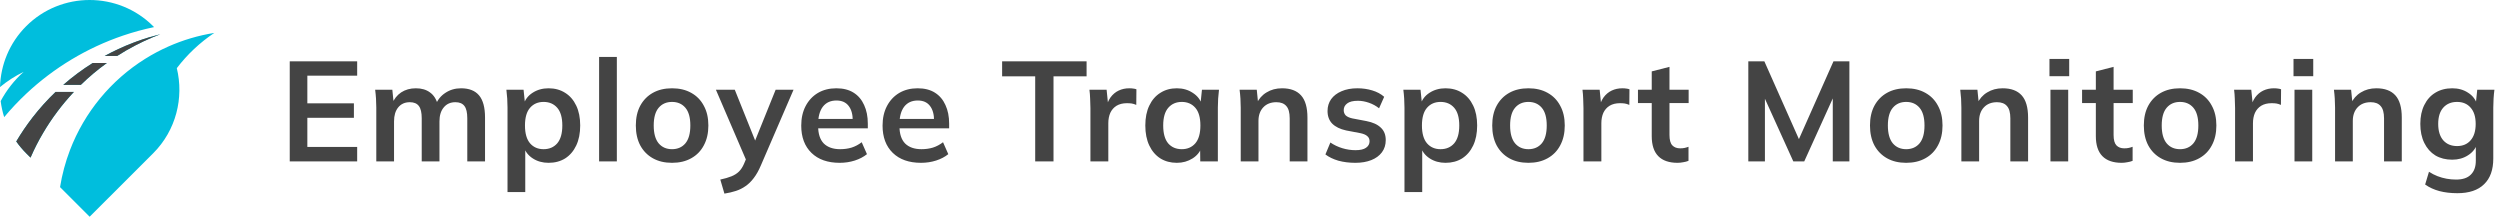 <?xml version="1.0" encoding="UTF-8"?>
<svg xmlns="http://www.w3.org/2000/svg" width="317" height="28" viewBox="0 0 317 28" fill="none">
  <path d="M36.739 20.465V7.775H45.289V9.593H38.971V13.103H44.875V14.939H38.971V18.629H45.289V20.465H36.739ZM47.714 20.465V13.643C47.714 13.271 47.702 12.893 47.678 12.509C47.654 12.125 47.618 11.747 47.57 11.375H49.748L49.928 13.175H49.712C49.964 12.551 50.348 12.065 50.864 11.717C51.392 11.369 52.016 11.195 52.736 11.195C53.456 11.195 54.05 11.369 54.518 11.717C54.998 12.053 55.334 12.581 55.526 13.301H55.238C55.49 12.653 55.904 12.143 56.48 11.771C57.056 11.387 57.716 11.195 58.46 11.195C59.48 11.195 60.242 11.495 60.746 12.095C61.25 12.695 61.502 13.631 61.502 14.903V20.465H59.252V14.993C59.252 14.273 59.132 13.757 58.892 13.445C58.652 13.121 58.268 12.959 57.74 12.959C57.116 12.959 56.624 13.181 56.264 13.625C55.904 14.057 55.724 14.645 55.724 15.389V20.465H53.474V14.993C53.474 14.273 53.354 13.757 53.114 13.445C52.874 13.121 52.49 12.959 51.962 12.959C51.338 12.959 50.846 13.181 50.486 13.625C50.138 14.057 49.964 14.645 49.964 15.389V20.465H47.714ZM64.353 24.353V13.643C64.353 13.271 64.341 12.893 64.317 12.509C64.293 12.125 64.257 11.747 64.21 11.375H66.388L66.585 13.283H66.388C66.567 12.647 66.945 12.143 67.522 11.771C68.109 11.387 68.787 11.195 69.555 11.195C70.359 11.195 71.061 11.387 71.662 11.771C72.261 12.143 72.73 12.683 73.066 13.391C73.401 14.087 73.57 14.927 73.57 15.911C73.57 16.895 73.401 17.741 73.066 18.449C72.73 19.157 72.261 19.703 71.662 20.087C71.061 20.459 70.359 20.645 69.555 20.645C68.799 20.645 68.133 20.459 67.558 20.087C66.981 19.715 66.597 19.217 66.406 18.593H66.603V24.353H64.353ZM68.925 18.917C69.645 18.917 70.222 18.671 70.653 18.179C71.085 17.675 71.302 16.919 71.302 15.911C71.302 14.903 71.085 14.153 70.653 13.661C70.222 13.169 69.645 12.923 68.925 12.923C68.218 12.923 67.647 13.169 67.216 13.661C66.784 14.153 66.567 14.903 66.567 15.911C66.567 16.919 66.784 17.675 67.216 18.179C67.647 18.671 68.218 18.917 68.925 18.917ZM75.966 20.465V7.217H78.216V20.465H75.966ZM85.213 20.645C84.277 20.645 83.467 20.453 82.783 20.069C82.099 19.685 81.565 19.139 81.181 18.431C80.809 17.723 80.623 16.883 80.623 15.911C80.623 14.939 80.809 14.105 81.181 13.409C81.565 12.701 82.099 12.155 82.783 11.771C83.467 11.387 84.277 11.195 85.213 11.195C86.149 11.195 86.959 11.387 87.643 11.771C88.339 12.155 88.873 12.701 89.245 13.409C89.629 14.105 89.821 14.939 89.821 15.911C89.821 16.883 89.629 17.723 89.245 18.431C88.873 19.139 88.339 19.685 87.643 20.069C86.959 20.453 86.149 20.645 85.213 20.645ZM85.213 18.917C85.921 18.917 86.485 18.671 86.905 18.179C87.325 17.675 87.535 16.919 87.535 15.911C87.535 14.903 87.325 14.153 86.905 13.661C86.485 13.169 85.921 12.923 85.213 12.923C84.505 12.923 83.941 13.169 83.521 13.661C83.101 14.153 82.891 14.903 82.891 15.911C82.891 16.919 83.101 17.675 83.521 18.179C83.941 18.671 84.505 18.917 85.213 18.917ZM91.856 24.551L91.334 22.769C91.897 22.649 92.371 22.511 92.755 22.355C93.139 22.199 93.457 21.995 93.71 21.743C93.962 21.491 94.171 21.167 94.34 20.771L94.79 19.709L94.736 20.591L90.775 11.375H93.169L96.013 18.467H95.492L98.353 11.375H100.622L96.481 20.969C96.206 21.617 95.906 22.151 95.582 22.571C95.257 23.003 94.909 23.345 94.537 23.597C94.165 23.861 93.757 24.065 93.314 24.209C92.87 24.353 92.383 24.467 91.856 24.551ZM106.475 20.645C104.951 20.645 103.757 20.225 102.893 19.385C102.029 18.545 101.597 17.393 101.597 15.929C101.597 14.981 101.783 14.153 102.155 13.445C102.527 12.737 103.043 12.185 103.703 11.789C104.375 11.393 105.155 11.195 106.043 11.195C106.919 11.195 107.651 11.381 108.239 11.753C108.827 12.125 109.271 12.647 109.571 13.319C109.883 13.991 110.039 14.777 110.039 15.677V16.271H103.415V15.083H108.437L108.131 15.335C108.131 14.495 107.951 13.853 107.591 13.409C107.243 12.965 106.733 12.743 106.061 12.743C105.317 12.743 104.741 13.007 104.333 13.535C103.937 14.063 103.739 14.801 103.739 15.749V15.983C103.739 16.967 103.979 17.705 104.459 18.197C104.951 18.677 105.641 18.917 106.529 18.917C107.045 18.917 107.525 18.851 107.969 18.719C108.425 18.575 108.857 18.347 109.265 18.035L109.931 19.547C109.499 19.895 108.983 20.165 108.383 20.357C107.783 20.549 107.147 20.645 106.475 20.645ZM116.787 20.645C115.263 20.645 114.069 20.225 113.205 19.385C112.341 18.545 111.909 17.393 111.909 15.929C111.909 14.981 112.095 14.153 112.467 13.445C112.839 12.737 113.355 12.185 114.015 11.789C114.687 11.393 115.467 11.195 116.355 11.195C117.231 11.195 117.963 11.381 118.551 11.753C119.139 12.125 119.583 12.647 119.883 13.319C120.195 13.991 120.351 14.777 120.351 15.677V16.271H113.727V15.083H118.749L118.443 15.335C118.443 14.495 118.263 13.853 117.903 13.409C117.555 12.965 117.045 12.743 116.373 12.743C115.629 12.743 115.053 13.007 114.645 13.535C114.249 14.063 114.051 14.801 114.051 15.749V15.983C114.051 16.967 114.291 17.705 114.771 18.197C115.263 18.677 115.953 18.917 116.841 18.917C117.357 18.917 117.837 18.851 118.281 18.719C118.737 18.575 119.169 18.347 119.577 18.035L120.243 19.547C119.811 19.895 119.295 20.165 118.695 20.357C118.095 20.549 117.459 20.645 116.787 20.645ZM131.263 20.465V9.683H127.069V7.775H137.779V9.683H133.585V20.465H131.263ZM138.266 20.465V13.697C138.266 13.313 138.254 12.923 138.23 12.527C138.218 12.131 138.188 11.747 138.14 11.375H140.318L140.57 13.859H140.21C140.33 13.259 140.528 12.761 140.804 12.365C141.092 11.969 141.44 11.675 141.848 11.483C142.256 11.291 142.7 11.195 143.18 11.195C143.396 11.195 143.57 11.207 143.702 11.231C143.834 11.243 143.966 11.273 144.098 11.321L144.08 13.301C143.852 13.205 143.654 13.145 143.486 13.121C143.33 13.097 143.132 13.085 142.892 13.085C142.376 13.085 141.938 13.193 141.578 13.409C141.23 13.625 140.966 13.925 140.786 14.309C140.618 14.693 140.534 15.131 140.534 15.623V20.465H138.266ZM149.222 20.645C148.43 20.645 147.734 20.459 147.134 20.087C146.534 19.703 146.066 19.157 145.73 18.449C145.394 17.741 145.226 16.895 145.226 15.911C145.226 14.927 145.394 14.087 145.73 13.391C146.066 12.683 146.534 12.143 147.134 11.771C147.734 11.387 148.43 11.195 149.222 11.195C149.99 11.195 150.662 11.387 151.238 11.771C151.826 12.143 152.216 12.647 152.408 13.283H152.21L152.408 11.375H154.568C154.532 11.747 154.496 12.125 154.46 12.509C154.436 12.893 154.424 13.271 154.424 13.643V20.465H152.192L152.174 18.593H152.39C152.198 19.217 151.808 19.715 151.22 20.087C150.632 20.459 149.966 20.645 149.222 20.645ZM149.852 18.917C150.56 18.917 151.13 18.671 151.562 18.179C151.994 17.675 152.21 16.919 152.21 15.911C152.21 14.903 151.994 14.153 151.562 13.661C151.13 13.169 150.56 12.923 149.852 12.923C149.144 12.923 148.574 13.169 148.142 13.661C147.71 14.153 147.494 14.903 147.494 15.911C147.494 16.919 147.704 17.675 148.124 18.179C148.556 18.671 149.132 18.917 149.852 18.917ZM157.324 20.465V13.643C157.324 13.271 157.312 12.893 157.288 12.509C157.264 12.125 157.228 11.747 157.18 11.375H159.358L159.538 13.175H159.322C159.61 12.539 160.036 12.053 160.6 11.717C161.164 11.369 161.818 11.195 162.562 11.195C163.63 11.195 164.434 11.495 164.974 12.095C165.514 12.695 165.784 13.631 165.784 14.903V20.465H163.534V15.011C163.534 14.279 163.39 13.757 163.102 13.445C162.826 13.121 162.406 12.959 161.842 12.959C161.146 12.959 160.594 13.175 160.186 13.607C159.778 14.039 159.574 14.615 159.574 15.335V20.465H157.324ZM171.86 20.645C171.08 20.645 170.36 20.555 169.7 20.375C169.052 20.183 168.506 19.919 168.062 19.583L168.692 18.071C169.148 18.383 169.652 18.623 170.204 18.791C170.756 18.959 171.314 19.043 171.878 19.043C172.478 19.043 172.922 18.941 173.21 18.737C173.51 18.533 173.66 18.257 173.66 17.909C173.66 17.633 173.564 17.417 173.372 17.261C173.192 17.093 172.898 16.967 172.49 16.883L170.69 16.541C169.922 16.373 169.334 16.085 168.926 15.677C168.53 15.269 168.332 14.735 168.332 14.075C168.332 13.511 168.482 13.013 168.782 12.581C169.094 12.149 169.532 11.813 170.096 11.573C170.672 11.321 171.344 11.195 172.112 11.195C172.784 11.195 173.414 11.285 174.002 11.465C174.602 11.645 175.106 11.915 175.514 12.275L174.866 13.733C174.494 13.433 174.068 13.199 173.588 13.031C173.108 12.863 172.64 12.779 172.184 12.779C171.56 12.779 171.104 12.893 170.816 13.121C170.528 13.337 170.384 13.619 170.384 13.967C170.384 14.231 170.468 14.453 170.636 14.633C170.816 14.801 171.092 14.927 171.464 15.011L173.264 15.353C174.068 15.509 174.674 15.785 175.082 16.181C175.502 16.565 175.712 17.093 175.712 17.765C175.712 18.365 175.55 18.881 175.226 19.313C174.902 19.745 174.452 20.075 173.876 20.303C173.3 20.531 172.628 20.645 171.86 20.645ZM178.087 24.353V13.643C178.087 13.271 178.075 12.893 178.051 12.509C178.027 12.125 177.991 11.747 177.943 11.375H180.121L180.319 13.283H180.121C180.301 12.647 180.679 12.143 181.255 11.771C181.843 11.387 182.521 11.195 183.289 11.195C184.093 11.195 184.795 11.387 185.395 11.771C185.995 12.143 186.463 12.683 186.799 13.391C187.135 14.087 187.303 14.927 187.303 15.911C187.303 16.895 187.135 17.741 186.799 18.449C186.463 19.157 185.995 19.703 185.395 20.087C184.795 20.459 184.093 20.645 183.289 20.645C182.533 20.645 181.867 20.459 181.291 20.087C180.715 19.715 180.331 19.217 180.139 18.593H180.337V24.353H178.087ZM182.659 18.917C183.379 18.917 183.955 18.671 184.387 18.179C184.819 17.675 185.035 16.919 185.035 15.911C185.035 14.903 184.819 14.153 184.387 13.661C183.955 13.169 183.379 12.923 182.659 12.923C181.951 12.923 181.381 13.169 180.949 13.661C180.517 14.153 180.301 14.903 180.301 15.911C180.301 16.919 180.517 17.675 180.949 18.179C181.381 18.671 181.951 18.917 182.659 18.917ZM193.804 20.645C192.868 20.645 192.058 20.453 191.374 20.069C190.69 19.685 190.156 19.139 189.772 18.431C189.4 17.723 189.214 16.883 189.214 15.911C189.214 14.939 189.4 14.105 189.772 13.409C190.156 12.701 190.69 12.155 191.374 11.771C192.058 11.387 192.868 11.195 193.804 11.195C194.74 11.195 195.55 11.387 196.234 11.771C196.93 12.155 197.464 12.701 197.836 13.409C198.22 14.105 198.412 14.939 198.412 15.911C198.412 16.883 198.22 17.723 197.836 18.431C197.464 19.139 196.93 19.685 196.234 20.069C195.55 20.453 194.74 20.645 193.804 20.645ZM193.804 18.917C194.512 18.917 195.076 18.671 195.496 18.179C195.916 17.675 196.126 16.919 196.126 15.911C196.126 14.903 195.916 14.153 195.496 13.661C195.076 13.169 194.512 12.923 193.804 12.923C193.096 12.923 192.532 13.169 192.112 13.661C191.692 14.153 191.482 14.903 191.482 15.911C191.482 16.919 191.692 17.675 192.112 18.179C192.532 18.671 193.096 18.917 193.804 18.917ZM200.784 20.465V13.697C200.784 13.313 200.772 12.923 200.748 12.527C200.736 12.131 200.706 11.747 200.658 11.375H202.836L203.088 13.859H202.728C202.848 13.259 203.046 12.761 203.322 12.365C203.61 11.969 203.958 11.675 204.366 11.483C204.774 11.291 205.218 11.195 205.698 11.195C205.914 11.195 206.088 11.207 206.22 11.231C206.352 11.243 206.484 11.273 206.616 11.321L206.598 13.301C206.37 13.205 206.172 13.145 206.004 13.121C205.848 13.097 205.65 13.085 205.41 13.085C204.894 13.085 204.456 13.193 204.096 13.409C203.748 13.625 203.484 13.925 203.304 14.309C203.136 14.693 203.052 15.131 203.052 15.623V20.465H200.784ZM212.716 20.645C211.636 20.645 210.82 20.363 210.268 19.799C209.716 19.235 209.44 18.389 209.44 17.261V13.067H207.694V11.375H209.44V9.053L211.69 8.477V11.375H214.12V13.067H211.69V17.117C211.69 17.741 211.81 18.179 212.05 18.431C212.29 18.683 212.62 18.809 213.04 18.809C213.268 18.809 213.46 18.791 213.616 18.755C213.784 18.719 213.946 18.671 214.102 18.611V20.393C213.898 20.477 213.67 20.537 213.418 20.573C213.178 20.621 212.944 20.645 212.716 20.645ZM221.686 20.465V7.775H223.72L228.382 18.269H227.824L232.486 7.775H234.502V20.465H232.396V11.051H233.044L228.778 20.465H227.392L223.126 11.051H223.792V20.465H221.686ZM241.704 20.645C240.768 20.645 239.958 20.453 239.274 20.069C238.59 19.685 238.056 19.139 237.672 18.431C237.3 17.723 237.114 16.883 237.114 15.911C237.114 14.939 237.3 14.105 237.672 13.409C238.056 12.701 238.59 12.155 239.274 11.771C239.958 11.387 240.768 11.195 241.704 11.195C242.64 11.195 243.45 11.387 244.134 11.771C244.83 12.155 245.364 12.701 245.736 13.409C246.12 14.105 246.312 14.939 246.312 15.911C246.312 16.883 246.12 17.723 245.736 18.431C245.364 19.139 244.83 19.685 244.134 20.069C243.45 20.453 242.64 20.645 241.704 20.645ZM241.704 18.917C242.412 18.917 242.976 18.671 243.396 18.179C243.816 17.675 244.026 16.919 244.026 15.911C244.026 14.903 243.816 14.153 243.396 13.661C242.976 13.169 242.412 12.923 241.704 12.923C240.996 12.923 240.432 13.169 240.012 13.661C239.592 14.153 239.382 14.903 239.382 15.911C239.382 16.919 239.592 17.675 240.012 18.179C240.432 18.671 240.996 18.917 241.704 18.917ZM248.702 20.465V13.643C248.702 13.271 248.69 12.893 248.666 12.509C248.642 12.125 248.606 11.747 248.558 11.375H250.736L250.916 13.175H250.7C250.988 12.539 251.414 12.053 251.978 11.717C252.542 11.369 253.196 11.195 253.94 11.195C255.008 11.195 255.812 11.495 256.352 12.095C256.892 12.695 257.162 13.631 257.162 14.903V20.465H254.912V15.011C254.912 14.279 254.768 13.757 254.48 13.445C254.204 13.121 253.784 12.959 253.22 12.959C252.524 12.959 251.972 13.175 251.564 13.607C251.156 14.039 250.952 14.615 250.952 15.335V20.465H248.702ZM259.998 20.465V11.375H262.248V20.465H259.998ZM259.872 9.665V7.469H262.374V9.665H259.872ZM269.029 20.645C267.949 20.645 267.133 20.363 266.581 19.799C266.029 19.235 265.753 18.389 265.753 17.261V13.067H264.007V11.375H265.753V9.053L268.003 8.477V11.375H270.433V13.067H268.003V17.117C268.003 17.741 268.123 18.179 268.363 18.431C268.603 18.683 268.933 18.809 269.353 18.809C269.581 18.809 269.773 18.791 269.929 18.755C270.097 18.719 270.259 18.671 270.415 18.611V20.393C270.211 20.477 269.983 20.537 269.731 20.573C269.491 20.621 269.257 20.645 269.029 20.645ZM276.428 20.645C275.492 20.645 274.682 20.453 273.998 20.069C273.314 19.685 272.78 19.139 272.396 18.431C272.024 17.723 271.838 16.883 271.838 15.911C271.838 14.939 272.024 14.105 272.396 13.409C272.78 12.701 273.314 12.155 273.998 11.771C274.682 11.387 275.492 11.195 276.428 11.195C277.364 11.195 278.174 11.387 278.858 11.771C279.554 12.155 280.088 12.701 280.46 13.409C280.844 14.105 281.036 14.939 281.036 15.911C281.036 16.883 280.844 17.723 280.46 18.431C280.088 19.139 279.554 19.685 278.858 20.069C278.174 20.453 277.364 20.645 276.428 20.645ZM276.428 18.917C277.136 18.917 277.7 18.671 278.12 18.179C278.54 17.675 278.75 16.919 278.75 15.911C278.75 14.903 278.54 14.153 278.12 13.661C277.7 13.169 277.136 12.923 276.428 12.923C275.72 12.923 275.156 13.169 274.736 13.661C274.316 14.153 274.106 14.903 274.106 15.911C274.106 16.919 274.316 17.675 274.736 18.179C275.156 18.671 275.72 18.917 276.428 18.917ZM283.408 20.465V13.697C283.408 13.313 283.396 12.923 283.372 12.527C283.36 12.131 283.33 11.747 283.282 11.375H285.46L285.712 13.859H285.352C285.472 13.259 285.67 12.761 285.946 12.365C286.234 11.969 286.582 11.675 286.99 11.483C287.398 11.291 287.842 11.195 288.322 11.195C288.538 11.195 288.712 11.207 288.844 11.231C288.976 11.243 289.108 11.273 289.24 11.321L289.222 13.301C288.994 13.205 288.796 13.145 288.628 13.121C288.472 13.097 288.274 13.085 288.034 13.085C287.518 13.085 287.08 13.193 286.72 13.409C286.372 13.625 286.108 13.925 285.928 14.309C285.76 14.693 285.676 15.131 285.676 15.623V20.465H283.408ZM290.943 20.465V11.375H293.193V20.465H290.943ZM290.817 9.665V7.469H293.319V9.665H290.817ZM296.086 20.465V13.643C296.086 13.271 296.074 12.893 296.05 12.509C296.026 12.125 295.99 11.747 295.942 11.375H298.12L298.3 13.175H298.084C298.372 12.539 298.798 12.053 299.362 11.717C299.926 11.369 300.58 11.195 301.324 11.195C302.392 11.195 303.196 11.495 303.736 12.095C304.276 12.695 304.546 13.631 304.546 14.903V20.465H302.296V15.011C302.296 14.279 302.152 13.757 301.864 13.445C301.588 13.121 301.168 12.959 300.604 12.959C299.908 12.959 299.356 13.175 298.948 13.607C298.54 14.039 298.336 14.615 298.336 15.335V20.465H296.086ZM311.594 24.497C310.754 24.497 309.992 24.407 309.308 24.227C308.636 24.047 308.036 23.771 307.508 23.399L307.994 21.779C308.342 22.007 308.702 22.193 309.074 22.337C309.446 22.481 309.83 22.589 310.226 22.661C310.622 22.733 311.024 22.769 311.432 22.769C312.272 22.769 312.896 22.559 313.304 22.139C313.724 21.731 313.934 21.143 313.934 20.375V18.197H314.114C313.922 18.821 313.532 19.319 312.944 19.691C312.368 20.063 311.702 20.249 310.946 20.249C310.13 20.249 309.416 20.069 308.804 19.709C308.204 19.337 307.736 18.809 307.4 18.125C307.064 17.441 306.896 16.637 306.896 15.713C306.896 14.789 307.064 13.991 307.4 13.319C307.736 12.635 308.204 12.113 308.804 11.753C309.416 11.381 310.13 11.195 310.946 11.195C311.714 11.195 312.38 11.381 312.944 11.753C313.52 12.113 313.904 12.605 314.096 13.229L313.934 13.121L314.114 11.375H316.292C316.244 11.747 316.208 12.125 316.184 12.509C316.16 12.893 316.148 13.271 316.148 13.643V20.105C316.148 21.533 315.758 22.619 314.978 23.363C314.21 24.119 313.082 24.497 311.594 24.497ZM311.558 18.521C312.278 18.521 312.848 18.281 313.268 17.801C313.7 17.309 313.916 16.613 313.916 15.713C313.916 14.813 313.7 14.123 313.268 13.643C312.848 13.163 312.278 12.923 311.558 12.923C310.826 12.923 310.244 13.163 309.812 13.643C309.38 14.123 309.164 14.813 309.164 15.713C309.164 16.613 309.38 17.309 309.812 17.801C310.244 18.281 310.826 18.521 311.558 18.521Z" fill="#444444"></path>
  <path fill-rule="evenodd" clip-rule="evenodd" d="M5.464 16.862C6.573 14.979 7.885 13.235 9.37 11.656H7.047C5.997 12.66 5.02 13.747 4.122 14.903C3.377 15.868 2.688 16.879 2.061 17.937C2.429 18.462 2.853 18.966 3.322 19.436L3.873 19.986C4.338 18.907 4.871 17.865 5.464 16.862ZM8.02 10.764H10.247C11.275 9.76 12.38 8.829 13.552 7.987H11.758C10.441 8.812 9.193 9.739 8.02 10.764ZM18.864 4.745C18.356 4.897 17.852 5.067 17.357 5.249C17.183 5.312 17.006 5.376 16.832 5.443C15.609 5.913 14.42 6.468 13.281 7.09H14.864C15.605 6.612 16.371 6.171 17.158 5.761C17.497 5.583 17.844 5.414 18.191 5.249C18.563 5.075 18.936 4.906 19.317 4.745C19.651 4.605 19.989 4.47 20.328 4.343C19.837 4.466 19.346 4.601 18.864 4.745ZM22.419 8.643C23.739 6.908 25.343 5.397 27.172 4.174C25.132 4.5 23.181 5.084 21.352 5.896C20.332 6.349 19.35 6.87 18.415 7.454C14.094 10.154 10.716 14.209 8.871 19.038C8.3 20.532 7.876 22.102 7.614 23.727L11.368 27.481L19.427 19.431C22.338 16.52 23.333 12.389 22.419 8.643ZM15.601 4.512C16.883 4.076 18.199 3.717 19.537 3.437C19.499 3.399 19.465 3.361 19.427 3.327C14.995 -1.108 7.745 -1.108 3.318 3.323C1.189 5.452 0.08 8.233 0 11.039C0.918 10.281 1.926 9.633 2.997 9.113C1.816 10.171 0.83 11.424 0.085 12.816C0.169 13.506 0.322 14.188 0.529 14.852C1.405 13.802 2.341 12.812 3.331 11.881C6.848 8.58 11.03 6.066 15.601 4.512Z" fill="#00BEDD"></path>
  <path fill-rule="evenodd" clip-rule="evenodd" d="M5.464 16.862C6.573 14.979 7.885 13.235 9.37 11.656H7.047C5.997 12.659 5.019 13.747 4.122 14.903C3.377 15.868 2.687 16.879 2.061 17.937C2.429 18.462 2.852 18.966 3.322 19.436L3.872 19.986C4.338 18.907 4.871 17.865 5.464 16.862ZM8.02 10.763H10.246C11.275 9.76 12.38 8.829 13.552 7.987H11.757C10.441 8.812 9.193 9.739 8.02 10.763ZM18.864 4.745C18.356 4.897 17.852 5.067 17.357 5.249C17.183 5.312 17.006 5.376 16.832 5.443C15.609 5.913 14.42 6.468 13.281 7.09H14.864C15.605 6.611 16.371 6.171 17.158 5.761C17.497 5.583 17.844 5.414 18.191 5.249C18.563 5.075 18.936 4.906 19.316 4.745C19.651 4.605 19.989 4.47 20.328 4.343C19.837 4.466 19.346 4.601 18.864 4.745Z" fill="#444444"></path>
</svg>
